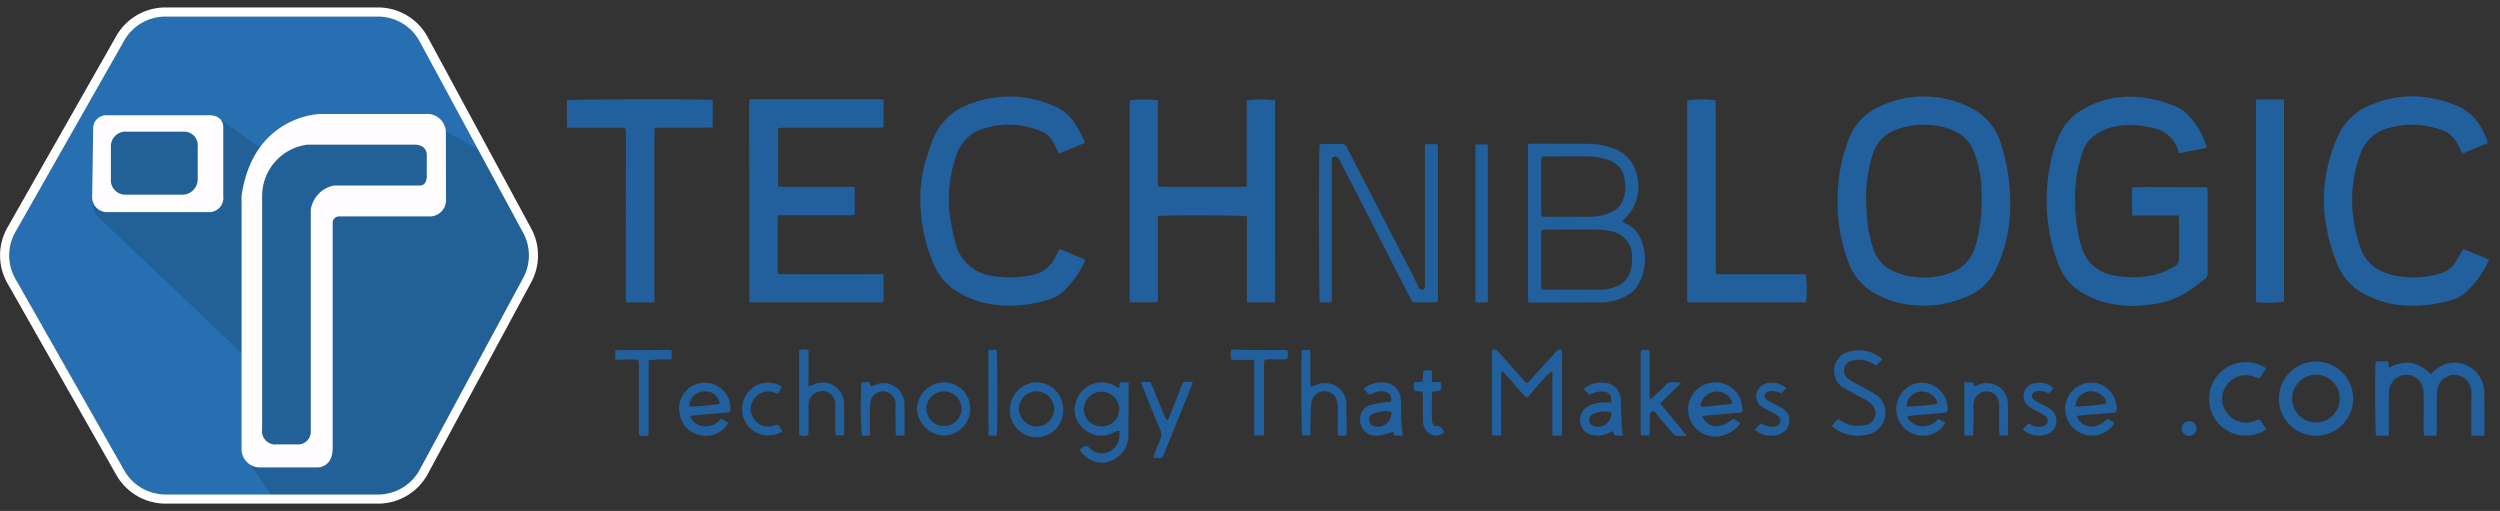 <svg xmlns="http://www.w3.org/2000/svg" xmlns:xlink="http://www.w3.org/1999/xlink" width="137" height="28" viewBox="0 0 137 28">
  <rect x="0" y="0" width="137" height="28" fill="#333333" stroke="none"/>
  <defs>
    <clipPath id="clip-path">
      <rect id="Rectangle_22" data-name="Rectangle 22" width="136.377" height="27.197" fill="none"/>
    </clipPath>
    <clipPath id="clip-TechNIB_Logic">
      <rect width="137" height="28"/>
    </clipPath>
  </defs>
  <g id="TechNIB_Logic" data-name="TechNIB Logic" clip-path="url(#clip-TechNIB_Logic)">
    <g id="Group_35" data-name="Group 35" transform="translate(0 0.402)">
      <g id="Group_34" data-name="Group 34" transform="translate(0 0)" clip-path="url(#clip-path)">
        <path id="Path_111" data-name="Path 111" d="M40.55,10.24a.529.529,0,0,0-.069.1,5.054,5.054,0,0,1-1.2,1.62,1.9,1.9,0,0,1-.707.392,7.468,7.468,0,0,1-2.687.311,5.24,5.24,0,0,1-2.331-.727,3.241,3.241,0,0,1-1.325-1.592,9.665,9.665,0,0,1-.61-2.218A7.594,7.594,0,0,1,31.6,5.8a8.263,8.263,0,0,1,.812-2.655A3.206,3.206,0,0,1,34.125,1.67a5.607,5.607,0,0,1,2.659-.444,6.355,6.355,0,0,1,2.154.558,2.647,2.647,0,0,1,1.135,1.022,7.125,7.125,0,0,1,.352.675,1.879,1.879,0,0,1,.077.283c-.469.194-.917.384-1.378.578-.036-.069-.069-.117-.1-.17-.073-.141-.141-.287-.218-.428a1.41,1.41,0,0,0-.768-.663A4.6,4.6,0,0,0,35.1,2.935,2.229,2.229,0,0,0,33.5,4.406a7.4,7.4,0,0,0-.364,3.471A8.261,8.261,0,0,0,33.523,9.5a2.208,2.208,0,0,0,1.463,1.41,3.55,3.55,0,0,0,.816.178,4.821,4.821,0,0,0,2.206-.21,1.413,1.413,0,0,0,.719-.578c.145-.226.275-.465.424-.719.093.032.194.069.295.109l1.1.449Z" transform="translate(95.828 3.669)" fill="#21609c"/>
        <path id="Path_112" data-name="Path 112" d="M36.552,4.007l-1.519.307a1.535,1.535,0,0,1-.069-.154A1.8,1.8,0,0,0,33.5,2.908,5.254,5.254,0,0,0,31.76,2.8a2.847,2.847,0,0,0-1.572.707,1.844,1.844,0,0,0-.473.772A7.888,7.888,0,0,0,29.328,7.1a9.126,9.126,0,0,0,.242,1.984c.036.145.077.295.125.44a2.178,2.178,0,0,0,1.7,1.471,5.31,5.31,0,0,0,1.77.073,3.917,3.917,0,0,0,1.636-.578.4.4,0,0,0,.214-.372c0-.743,0-1.491,0-2.234a1.5,1.5,0,0,0-.028-.158c-.279,0-.554,0-.828,0s-.562,0-.84,0h-.861c-.028-.517-.012-1.01-.016-1.531a12.143,12.143,0,0,1,1.378-.024c.453-.008.9,0,1.35,0h1.39a2.184,2.184,0,0,1,.024.246c0,1.487,0,2.978,0,4.465a.343.343,0,0,1-.129.311c-.335.242-.655.509-1.006.731a4.85,4.85,0,0,1-2.081.691,6.262,6.262,0,0,1-2.073-.053,4.987,4.987,0,0,1-1.733-.7,3.042,3.042,0,0,1-1.143-1.422,9.794,9.794,0,0,1-.606-2.558,9.6,9.6,0,0,1,.117-2.8A7.013,7.013,0,0,1,28.5,3.231a2.957,2.957,0,0,1,1.232-1.313,5.027,5.027,0,0,1,2.772-.7,6.5,6.5,0,0,1,2.457.59,1.638,1.638,0,0,1,.4.259,4.267,4.267,0,0,1,1.184,1.944" transform="translate(84.394 3.683)" fill="#21609c"/>
        <path id="Path_113" data-name="Path 113" d="M34.385,7.138a8.7,8.7,0,0,1-.327,2.344,8.308,8.308,0,0,1-.509,1.3,3.057,3.057,0,0,1-1.721,1.467,5.731,5.731,0,0,1-2.59.408,5.347,5.347,0,0,1-2.364-.707,3.214,3.214,0,0,1-1.4-1.782,9.267,9.267,0,0,1-.545-3.54A8.828,8.828,0,0,1,25.6,3.392a3.067,3.067,0,0,1,1.515-1.576,5.6,5.6,0,0,1,5.119.024,3.214,3.214,0,0,1,1.673,2.065,10.592,10.592,0,0,1,.477,3.232m-1.572-.251c0-.194.008-.388,0-.582a6.346,6.346,0,0,0-.428-2.1,2.008,2.008,0,0,0-.905-1.026,3.425,3.425,0,0,0-1.43-.4,4.049,4.049,0,0,0-1.9.246,2.054,2.054,0,0,0-1.265,1.244,7.908,7.908,0,0,0-.4,2.566c0,.311.024.626.044.937a7.818,7.818,0,0,0,.315,1.693,2.087,2.087,0,0,0,1.236,1.362,3.5,3.5,0,0,0,1.026.267,4.132,4.132,0,0,0,2-.218,2.151,2.151,0,0,0,1.362-1.43,8.413,8.413,0,0,0,.343-2.554" transform="translate(75.777 3.676)" fill="#21609c"/>
        <path id="Path_114" data-name="Path 114" d="M23.289,12.372H21.746V7.665c-.222-.077-4.594-.085-4.877-.016v4.719H15.321V1.3a6.346,6.346,0,0,1,1.543,0V6.016c.117.008.206.024.295.024q2.139.006,4.279,0c.089,0,.182-.012.3-.024V1.3a6.427,6.427,0,0,1,1.552,0Z" transform="translate(46.585 3.796)" fill="#21609c"/>
        <path id="Path_115" data-name="Path 115" d="M17.526,10.836v1.535H10.188c-.008-.1-.016-.194-.016-.291V7.943L10.16,2.436V1.547c0-.089.012-.178.02-.3h7.346V2.779c-.093.008-.182.02-.271.02H12.087c-.105,0-.214.012-.339.02v3.2c.113.008.222.02.331.02,1.176,0,2.356,0,3.535,0,.109,0,.214.012.335.016V7.58c-.1.008-.194.02-.291.02-1.2,0-2.412,0-3.616,0h-.287a1.906,1.906,0,0,0-.028.218v2.744c0,.259.012.267.275.267q2.6.006,5.192,0h.331" transform="translate(30.892 3.796)" fill="#21609c"/>
        <path id="Path_116" data-name="Path 116" d="M20.114,9.56c.481.2.937.392,1.41.586a1.51,1.51,0,0,1-.073.194,5.493,5.493,0,0,1-1.022,1.447,2.051,2.051,0,0,1-.877.537,6.9,6.9,0,0,1-3.39.23,4.718,4.718,0,0,1-2.04-.925,3.323,3.323,0,0,1-.958-1.358,8.747,8.747,0,0,1-.655-2.828,7.778,7.778,0,0,1,.408-3.172c.073-.218.154-.428.234-.642a3.345,3.345,0,0,1,2.032-2.008,6.028,6.028,0,0,1,4.679.129,2.432,2.432,0,0,1,1.059.885,10.913,10.913,0,0,1,.545.974.567.567,0,0,1,.024.145c-.461.194-.921.384-1.394.582-.044-.077-.077-.141-.113-.206-.089-.166-.17-.331-.263-.493a1.28,1.28,0,0,0-.651-.541,4.56,4.56,0,0,0-3.063-.145,2.213,2.213,0,0,0-1.548,1.487,7.152,7.152,0,0,0-.327,3.5c.077.432.162.861.275,1.285a2.389,2.389,0,0,0,2.061,1.822,5.549,5.549,0,0,0,2.1-.048,1.745,1.745,0,0,0,1.3-.958c.073-.154.154-.3.246-.477" transform="translate(37.949 3.678)" fill="#21609c"/>
        <path id="Path_117" data-name="Path 117" d="M12.48,12.375H10.937c0-.077-.02-.158-.02-.234q0-4.521.008-9.035c0-.283-.02-.3-.307-.3H8c-.1,0-.2-.008-.307-.012V1.3c.186-.065,7.7-.081,7.988-.012V2.782c-.093,0-.19.02-.287.02-.857,0-1.713,0-2.57,0-.1,0-.2.012-.319.02-.036.545-.016,1.075-.02,1.6s0,1.051,0,1.576v6.372Z" transform="translate(23.376 3.793)" fill="#21609c"/>
        <path id="Path_118" data-name="Path 118" d="M22.883,12.371V1.3a6.348,6.348,0,0,1,1.544-.008c0,.093.016.19.016.291v8.881c0,.113.012.23.02.368H29.38a5.608,5.608,0,0,1,.008,1.539Z" transform="translate(69.577 3.797)" fill="#21609c"/>
        <path id="Path_119" data-name="Path 119" d="M25.883,6.092a1.4,1.4,0,0,0,.178.121,1.621,1.621,0,0,1,.917,1.059,2.725,2.725,0,0,1-.255,2.364,1.494,1.494,0,0,1-.638.566,2.94,2.94,0,0,1-1.341.343c-1.305.008-2.61.008-3.915.008l-.085-.016c0-.089-.02-.186-.02-.283q0-3.83,0-7.661V1.873c.089-.008.154-.024.218-.024q1.552,0,3.1.008a3.922,3.922,0,0,1,1.293.226A1.945,1.945,0,0,1,26.7,3.619a2.466,2.466,0,0,1-.251,1.814,3.755,3.755,0,0,1-.408.509,1.978,1.978,0,0,1-.158.15m-4.412.477c-.008.093-.024.174-.024.259q-.006,1.382,0,2.764c0,.246.016.263.259.263.974,0,1.952,0,2.925,0a2.415,2.415,0,0,0,.941-.186,1.249,1.249,0,0,0,.784-.905,2.776,2.776,0,0,0,.069-.727,1.383,1.383,0,0,0-1.228-1.4,2.958,2.958,0,0,0-.655-.077c-.941-.008-1.883,0-2.824,0-.073,0-.15.008-.246.016m0-.743a.728.728,0,0,0,.125.024c.873,0,1.746.008,2.618-.008a2.563,2.563,0,0,0,1.127-.275,1.17,1.17,0,0,0,.614-.707,2.18,2.18,0,0,0,.053-1.127A1.248,1.248,0,0,0,25.2,2.77a3.393,3.393,0,0,0-1.216-.222c-.764-.012-1.527,0-2.287,0-.23,0-.251.02-.251.242q0,1.382,0,2.764c0,.089.016.182.024.267" transform="translate(63.01 5.623)" fill="#21609c"/>
        <path id="Path_120" data-name="Path 120" d="M23.7,1.872h.687c.008.1.02.19.02.279q0,4.049,0,8.093c0,.093-.008.186-.012.291H23.011c-.178-.339-.36-.687-.541-1.042C21.645,7.884,20.825,6.268,20,4.66c-.327-.642-.659-1.281-.986-1.919a.968.968,0,0,0-.065-.109.213.213,0,0,0-.251-.069c-.1.024-.1.1-.105.178v.206q0,3.667,0,7.334c0,.081-.008.166-.016.259h-.646c-.053-.17-.065-8.348-.012-8.659.085-.008.174-.02.267-.02.295,0,.594.008.889-.008a.328.328,0,0,1,.352.222q.909,1.77,1.826,3.54L23,9c.105.214.206.428.307.642.028.053.044.121.089.149a.291.291,0,0,0,.2.061c.04-.008.077-.1.093-.154a.841.841,0,0,0,0-.2V1.872" transform="translate(54.395 5.629)" fill="#21609c"/>
        <path id="Path_121" data-name="Path 121" d="M30.6,1.256c.509-.008,1.01-.012,1.531,0V12.34a7.3,7.3,0,0,1-1.531.02Z" transform="translate(93.032 3.796)" fill="#21609c"/>
        <path id="Path_122" data-name="Path 122" d="M38.191,8.877h-.707c0-.093-.012-.182-.012-.271,0-.687,0-1.37.012-2.057a1.006,1.006,0,0,0-.158-.578.931.931,0,0,0-.941-.416.962.962,0,0,0-.768.756,2.775,2.775,0,0,0-.032.453c0,.6,0,1.2,0,1.8,0,.1-.012.2-.02.307h-.679c-.008-.1-.02-.194-.02-.291,0-.651.008-1.3,0-1.956a1.5,1.5,0,0,0-.093-.517.918.918,0,0,0-1.01-.554.967.967,0,0,0-.8.925c-.016.38-.008.764-.008,1.143,0,.327,0,.659,0,.99,0,.081-.008.166-.012.263h-.691c-.048-.182-.069-3.669-.02-4.061a6.414,6.414,0,0,1,.691-.012c.016.113.028.214.048.352a1.949,1.949,0,0,1,1.228-.263,1.921,1.921,0,0,1,1.051.618c.117-.109.2-.2.3-.279a1.614,1.614,0,0,1,2.594.933,1.676,1.676,0,0,1,.044.376c.008.711.008,1.422.008,2.133,0,.057-.008.113-.016.2" transform="translate(97.952 14.6)" fill="#21609c"/>
        <path id="Path_123" data-name="Path 123" d="M32.943,4.8A2.035,2.035,0,1,1,30.907,6.8,2.044,2.044,0,0,1,32.943,4.8m0,.727a1.305,1.305,0,0,0-.008,2.61,1.305,1.305,0,1,0,.008-2.61" transform="translate(93.975 14.608)" fill="#21609c"/>
        <path id="Path_124" data-name="Path 124" d="M24.066,9.359h-.513V5.828a1.518,1.518,0,0,0-.505.461c-.15.162-.295.327-.44.493s-.287.331-.453.521c-.477-.465-.861-1-1.329-1.463-.113.1-.085.206-.085.3q-.006,1.442,0,2.893v.319h-.477c-.008-.081-.02-.162-.02-.242,0-1.4,0-2.808,0-4.21,0-.089-.04-.206.073-.251s.21.04.283.125c.352.392.7.784,1.047,1.176.117.133.23.271.352.4.145.158.17.158.319-.008.44-.481.877-.966,1.313-1.447a1.215,1.215,0,0,1,.218-.214c.129-.093.222-.04.234.113a.841.841,0,0,1,0,.1c0,1.414,0,2.828,0,4.239,0,.069-.008.133-.012.218" transform="translate(61.518 14.11)" fill="#21609c"/>
        <path id="Path_125" data-name="Path 125" d="M17.008,5.412c.02-.125.036-.214.053-.327h.444a.147.147,0,0,1,.028.069q-.006,1.364-.016,2.735a2.115,2.115,0,0,1-.032.453,1.53,1.53,0,0,1-1.309,1.148A1.443,1.443,0,0,1,14.85,8.77c.069-.048.145-.1.218-.15a.193.193,0,0,1,.287.04.944.944,0,0,0,.622.311.971.971,0,0,0,1.047-.885,3.02,3.02,0,0,0,0-.331c-.145-.032-.238.061-.339.105a1.451,1.451,0,0,1-1.77-.38,1.332,1.332,0,0,1-.23-1.426,1.41,1.41,0,0,1,1.188-.945A1.34,1.34,0,0,1,16.8,5.3c.053.032.117.061.21.109m-.966,2.093a.952.952,0,0,0,.974-.958.97.97,0,0,0-1.939-.008.953.953,0,0,0,.966.966" transform="translate(44.316 15.463)" fill="#21609c"/>
        <rect id="Rectangle_21" data-name="Rectangle 21" width="0.675" height="8.655" transform="translate(80.856 7.511)" fill="#21609c"/>
        <path id="Path_126" data-name="Path 126" d="M33.084,5.151c-.125.194-.246.376-.368.554a4.939,4.939,0,0,0-.537-.154,1.217,1.217,0,0,0-1.24.521,1.185,1.185,0,0,0-.117,1.333,1.3,1.3,0,0,0,1.685.618c.218-.085.218-.089.347.1.085.121.162.251.242.376a2.013,2.013,0,1,1-.012-3.35" transform="translate(91.099 14.629)" fill="#21609c"/>
        <path id="Path_127" data-name="Path 127" d="M27.633,5.153c-.125.117-.238.226-.36.343-.085-.053-.154-.1-.226-.137a1.366,1.366,0,0,0-1.107-.121.545.545,0,0,0-.194.974,2.722,2.722,0,0,0,.453.279c.356.2.727.372,1.063.594a1.137,1.137,0,0,1,.525.941,1.2,1.2,0,0,1-1,1.253,2.2,2.2,0,0,1-1.725-.307c-.073-.044-.129-.105-.218-.174.129-.137.242-.255.36-.38.1.061.174.109.255.154a1.6,1.6,0,0,0,1.2.186.667.667,0,0,0,.545-.889.8.8,0,0,0-.271-.352,4.494,4.494,0,0,0-.59-.343c-.259-.145-.529-.271-.78-.424A1.08,1.08,0,0,1,25,6a1.1,1.1,0,0,1,.5-1.156,1.912,1.912,0,0,1,2.129.311" transform="translate(75.531 14.138)" fill="#21609c"/>
        <path id="Path_128" data-name="Path 128" d="M10.839,9.327V4.68a.84.84,0,0,1,.509,0v2c.113-.044.182-.069.246-.1a1.17,1.17,0,0,1,1.7,1.059c.016.513.008,1.03.012,1.548a1.022,1.022,0,0,1-.024.166h-.453c0-.085-.016-.174-.016-.263,0-.5.012-1,0-1.5a.7.7,0,0,0-.8-.663.743.743,0,0,0-.659.748c-.012.432,0,.865,0,1.3s-.02.453-.465.38l-.044-.032" transform="translate(32.957 14.106)" fill="#21609c"/>
        <path id="Path_129" data-name="Path 129" d="M22.781,7.363c.23-.206.416-.376.6-.545a1.888,1.888,0,0,0,.182-.178c.23-.307.537-.246.9-.174-.4.384-.76.743-1.143,1.115.485.59.954,1.16,1.467,1.782a5.374,5.374,0,0,1-.586-.008.372.372,0,0,1-.2-.141c-.295-.347-.586-.7-.881-1.047-.065-.073-.105-.2-.234-.154s-.129.17-.133.275c-.008.255,0,.509-.008.764,0,.089-.012.182-.02.291h-.453a1.9,1.9,0,0,1-.02-.2c0-1.422,0-2.841,0-4.263,0-.077.024-.21.065-.218a1.123,1.123,0,0,1,.368,0c.02,0,.044.069.053.105a1.753,1.753,0,0,1,0,.206c0,.683,0,1.37,0,2.053,0,.1.016.19.032.339" transform="translate(67.659 14.122)" fill="#21609c"/>
        <path id="Path_130" data-name="Path 130" d="M28.648,6.938a.838.838,0,0,0,.788.558,1.1,1.1,0,0,0,.881-.428l.4.226a1.385,1.385,0,0,1-.748.614,1.472,1.472,0,0,1-1.927-1.063,1.438,1.438,0,0,1,1.814-1.693,1.466,1.466,0,0,1,.978,1.4c-.008.158-.028.174-.2.19-.614.053-1.232.1-1.847.154a.959.959,0,0,0-.137.04m1.616-.691c.024-.36-.473-.719-.937-.667a.827.827,0,0,0-.752.82,11.264,11.264,0,0,0,1.689-.154" transform="translate(85.163 15.472)" fill="#21609c"/>
        <path id="Path_131" data-name="Path 131" d="M11.5,7.066c.137.081.255.145.388.222a1,1,0,0,1-.085.162,1.386,1.386,0,0,1-1.523.5,1.372,1.372,0,0,1-1.034-1.1A1.409,1.409,0,1,1,12.022,6.5c-.008.2-.024.222-.238.242-.6.048-1.2.1-1.794.154a.934.934,0,0,0-.178.044.836.836,0,0,0,.513.493A1.019,1.019,0,0,0,11.5,7.066m-.069-.812a.763.763,0,0,0-.832-.675.834.834,0,0,0-.84.828,11.6,11.6,0,0,0,1.673-.154" transform="translate(28.008 15.47)" fill="#21609c"/>
        <path id="Path_132" data-name="Path 132" d="M23.561,6.943c.3.671,1.018.723,1.677.125.125.069.259.141.408.226a1.387,1.387,0,0,1-.618.55,1.488,1.488,0,1,1,.667-1.705,2.27,2.27,0,0,1,.057.4c.008.17-.016.19-.186.2L23.719,6.9a.8.8,0,0,0-.158.044m1.628-.715a.826.826,0,0,0-.024-.149.9.9,0,0,0-.893-.5.938.938,0,0,0-.792.659c-.032.129.012.182.166.166.481-.04.962-.089,1.442-.137a.343.343,0,0,0,.1-.036" transform="translate(69.728 15.475)" fill="#21609c"/>
        <path id="Path_133" data-name="Path 133" d="M26.306,6.95a.989.989,0,0,0,.853.545,1.177,1.177,0,0,0,.869-.416c.121.073.234.141.376.222a1.468,1.468,0,0,1-.17.234,1.379,1.379,0,0,1-1.463.4,1.413,1.413,0,0,1-1.022-1.115,1.471,1.471,0,0,1,1.014-1.681,1.427,1.427,0,0,1,1.774,1.374c-.012.194-.024.218-.218.234-.59.053-1.18.1-1.77.154a1.7,1.7,0,0,0-.242.053m1.653-.7c.012-.384-.481-.715-.921-.667a.839.839,0,0,0-.764.812,10.823,10.823,0,0,0,1.685-.145" transform="translate(78.195 15.473)" fill="#21609c"/>
        <path id="Path_134" data-name="Path 134" d="M18.176,6.678c.113-.048.19-.073.263-.109A1.18,1.18,0,0,1,20.12,7.624c0,.5.008,1,.008,1.5,0,.065-.012.133-.02.218h-.453c0-.1-.012-.194-.012-.283,0-.449.012-.9,0-1.346a1.129,1.129,0,0,0-.121-.457.694.694,0,0,0-.764-.331.741.741,0,0,0-.57.642c-.028.473-.032.945-.044,1.418v.347H17.7c-.053-.178-.077-4.243-.024-4.683h.44c.008.089.024.186.028.283V6.375c0,.089.016.178.028.3" transform="translate(53.665 14.128)" fill="#21609c"/>
        <path id="Path_135" data-name="Path 135" d="M20.762,8.006h-.424c-.036-.081-.065-.154-.093-.214a4.5,4.5,0,0,1-.76.2A.858.858,0,0,1,18.447,7.1.772.772,0,0,1,19,6.333a4.4,4.4,0,0,1,.8-.154,3.3,3.3,0,0,1,.339-.028.442.442,0,0,0-.384-.562.987.987,0,0,0-.57.081l-.222.109c-.105-.109-.21-.214-.323-.327a1.123,1.123,0,0,1,.493-.287,1.466,1.466,0,0,1,.78-.048.9.9,0,0,1,.731.723,2.352,2.352,0,0,1,.048.505,9.714,9.714,0,0,0,.085,1.568.366.366,0,0,1-.016.093m-.921-1.341-.008-.036a6.441,6.441,0,0,0-.679.178.32.32,0,0,0-.21.388.346.346,0,0,0,.327.3.726.726,0,0,0,.865-.562c.061-.2.028-.246-.17-.267-.04,0-.085,0-.125,0" transform="translate(56.089 15.467)" fill="#21609c"/>
        <path id="Path_136" data-name="Path 136" d="M23.143,6.174c.02-.38-.121-.554-.428-.59a1.3,1.3,0,0,0-.76.182c-.1-.093-.2-.194-.339-.323a3.3,3.3,0,0,1,.319-.2,1.507,1.507,0,0,1,.966-.125.914.914,0,0,1,.748.8c.028.214.02.436.028.655.016.335.036.675.057,1.01.008.133.02.267.036.42h-.436c-.028-.069-.061-.141-.1-.242a1.982,1.982,0,0,0-.206.085,1.31,1.31,0,0,1-.913.121.791.791,0,0,1-.659-.626.837.837,0,0,1,.356-.909,1.714,1.714,0,0,1,.893-.251c.141-.008.287,0,.44,0m0,.566a1.315,1.315,0,0,0-1.083.113.36.36,0,0,0,.178.634.729.729,0,0,0,.905-.748" transform="translate(65.156 15.469)" fill="#21609c"/>
        <path id="Path_137" data-name="Path 137" d="M17.981,9.351V5.205H16.737a1.028,1.028,0,0,1-.016-.554c.343-.032.687.024,1.03.012s.679,0,1.018,0h1.018c.02.044.032.057.032.073.024.509.012.436-.4.444-.21,0-.424,0-.634,0-.238,0-.263.028-.267.263,0,.525,0,1.051,0,1.576,0,.7,0,1.4,0,2.105,0,.065-.008.133-.012.222Z" transform="translate(50.749 14.114)" fill="#21609c"/>
        <path id="Path_138" data-name="Path 138" d="M8.344,5.179v-.5c.109-.008.206-.024.307-.024.752,0,1.507,0,2.259-.008h.525v.517a10.237,10.237,0,0,0-1.261.048v.315c0,1.164,0,2.331,0,3.5,0,.061,0,.117,0,.178,0,.1-.044.158-.154.158-.4,0-.384.012-.38-.339V5.495a.843.843,0,0,0,0-.1c-.008-.186-.032-.222-.226-.226-.242,0-.489.008-.735.012H8.344" transform="translate(25.371 14.128)" fill="#21609c"/>
        <path id="Path_139" data-name="Path 139" d="M16.624,6.54A1.465,1.465,0,1,1,13.7,6.527,1.511,1.511,0,0,1,15.17,5.085,1.483,1.483,0,0,1,16.624,6.54m-1.447-.958a.969.969,0,0,0-.986.954,1,1,0,0,0,.945.97.979.979,0,0,0,.994-.945.966.966,0,0,0-.954-.978" transform="translate(41.641 15.463)" fill="#21609c"/>
        <path id="Path_140" data-name="Path 140" d="M15.355,6.541A1.474,1.474,0,0,1,13.916,8a1.524,1.524,0,0,1-1.479-1.475,1.5,1.5,0,0,1,1.479-1.442,1.44,1.44,0,0,1,1.438,1.455M13.92,5.583a.954.954,0,0,0-.97.954.964.964,0,0,0,1.927.016.957.957,0,0,0-.958-.97" transform="translate(37.815 15.466)" fill="#21609c"/>
        <path id="Path_141" data-name="Path 141" d="M16.138,9.223c.129-.335.234-.638.368-.929a.736.736,0,0,0-.008-.651c-.343-.8-.659-1.612-.986-2.42-.012-.028-.016-.061-.036-.133.158,0,.295,0,.436,0,.117,0,.133.117.166.2.226.545.449,1.095.675,1.64a2.566,2.566,0,0,0,.154.279,1.059,1.059,0,0,0,.081-.117c.238-.606.485-1.208.719-1.818.053-.137.113-.214.271-.194a3,3,0,0,0,.331,0c-.04.121-.061.2-.089.275Q17.461,7.229,16.711,9.1a.212.212,0,0,1-.226.158c-.1,0-.2-.016-.347-.032" transform="translate(47.053 15.442)" fill="#21609c"/>
        <path id="Path_142" data-name="Path 142" d="M27.118,8.006h-.477V5.085H27.1l.081.194a.244.244,0,0,0,.077,0c.048-.016.093-.036.141-.057a1.156,1.156,0,0,1,1.62.933c.036.6.008,1.212.008,1.843h-.453c-.008-.093-.024-.182-.024-.271,0-.432,0-.861,0-1.293a1.534,1.534,0,0,0-.024-.3.67.67,0,0,0-.743-.545.7.7,0,0,0-.63.651c-.016.3,0,.61-.008.913,0,.279-.016.554-.028.857" transform="translate(81.004 15.463)" fill="#21609c"/>
        <path id="Path_143" data-name="Path 143" d="M11.718,5.082h.424l.073.206A.318.318,0,0,0,12.3,5.3c.113-.04.222-.085.331-.125a1.153,1.153,0,0,1,1.434,1.042c.008.541.008,1.083.008,1.624,0,.048-.016.1-.024.17H13.6c-.008-.089-.016-.178-.016-.267,0-.473-.016-.95,0-1.422a.709.709,0,0,0-.578-.723.7.7,0,0,0-.8.578,1.255,1.255,0,0,0-.032.3c0,.424,0,.849,0,1.269v.271h-.44a20.081,20.081,0,0,1-.02-2.929" transform="translate(35.496 15.454)" fill="#21609c"/>
        <path id="Path_144" data-name="Path 144" d="M29.131,5.408l-.271.271a2.006,2.006,0,0,0-.384-.125.855.855,0,0,0-.392.048.23.23,0,0,0-.057.4,1.282,1.282,0,0,0,.251.166c.214.121.436.226.642.36a.751.751,0,0,1,.356.614.737.737,0,0,1-.368.7,1.257,1.257,0,0,1-1.475-.194l.307-.319.222.109a.9.9,0,0,0,.574.04.308.308,0,0,0,.251-.226.3.3,0,0,0-.121-.335,2.5,2.5,0,0,0-.283-.17c-.19-.109-.4-.2-.574-.323a.706.706,0,0,1-.279-.869.726.726,0,0,1,.339-.364,1.158,1.158,0,0,1,1.261.218" transform="translate(83.415 15.475)" fill="#21609c"/>
        <path id="Path_145" data-name="Path 145" d="M23.8,7.673c.129-.141.23-.251.331-.356.1.044.166.081.234.109a.891.891,0,0,0,.57.053.314.314,0,0,0,.259-.218.3.3,0,0,0-.113-.339,1.813,1.813,0,0,0-.279-.178c-.182-.105-.376-.194-.554-.307a.686.686,0,0,1-.339-.8.775.775,0,0,1,.723-.541,1.107,1.107,0,0,1,.889.295c-.089.1-.178.19-.263.279a2.068,2.068,0,0,0-.352-.113.832.832,0,0,0-.347.016c-.251.077-.291.307-.085.457a3.723,3.723,0,0,0,.465.263c.133.077.271.137.4.226a.707.707,0,0,1,.356.7.8.8,0,0,1-.57.707A1.426,1.426,0,0,1,23.8,7.673" transform="translate(72.36 15.481)" fill="#21609c"/>
        <path id="Path_146" data-name="Path 146" d="M12.263,5.335c-.073.117-.145.238-.222.368-.1-.028-.186-.061-.275-.085a.9.9,0,0,0-.982.311.874.874,0,0,0-.137,1.014.873.873,0,0,0,.861.55,1.043,1.043,0,0,0,.372-.065c.117-.044.194-.036.255.077.048.085.105.166.154.251A1.429,1.429,0,0,1,10.4,7.473a1.45,1.45,0,0,1,.1-1.956,1.367,1.367,0,0,1,1.77-.182" transform="translate(30.595 15.471)" fill="#21609c"/>
        <path id="Path_147" data-name="Path 147" d="M20.171,4.922v.642h.449c.028.04.044.053.048.069.04.412.04.412-.364.449a.544.544,0,0,0-.109.028,1.59,1.59,0,0,0-.024.194c0,.44,0,.877,0,1.317a.431.431,0,0,0,.04.218c.036.065.125.158.178.15.283-.044.364.145.461.331A.67.67,0,0,1,19.836,8.2a.957.957,0,0,1-.154-.554c0-.412,0-.828,0-1.24a2.963,2.963,0,0,0-.028-.311c-.149-.008-.283-.02-.42-.028a.821.821,0,0,1-.04-.485c.158-.012.3-.024.469-.04.012-.2.024-.4.04-.618Z" transform="translate(58.297 14.967)" fill="#21609c"/>
        <path id="Path_148" data-name="Path 148" d="M13.862,9.348h-.449c-.016-1.568,0-3.127-.008-4.7h.444c.065.174.077,4.368.012,4.7" transform="translate(40.758 14.125)" fill="#21609c"/>
        <path id="Path_149" data-name="Path 149" d="M30.415,6.011a.422.422,0,0,1-.42.416.435.435,0,0,1-.408-.4.417.417,0,0,1,.424-.412.407.407,0,0,1,.4.4" transform="translate(89.961 17.062)" fill="#21609c"/>
        <path id="Path_150" data-name="Path 150" d="M3.694,6.535l.061.073-.02.02-.081-.069.04-.024" transform="translate(11.11 19.872)" fill="#fff"/>
        <path id="Path_151" data-name="Path 151" d="M8.876.063H20.525a2.846,2.846,0,0,1,2.505,1.5L28.7,12.047a2.846,2.846,0,0,1,0,2.707l-5.665,10.5a2.85,2.85,0,0,1-2.505,1.5H8.876A2.861,2.861,0,0,1,6.4,25.308L.435,14.807a2.839,2.839,0,0,1,0-2.812L6.4,1.5A2.857,2.857,0,0,1,8.876.063" transform="translate(0.191 0.193)" fill="#286fb2"/>
        <path id="Path_152" data-name="Path 152" d="M20.633,2.3l2.158,1.168,2.465,4.635.174.982-.339,1.35L19.182,21.31l-.541.541-.994.582H11.239L9.913,20.546V14.882L1.452,6.857a1.739,1.739,0,0,1-.2-1.038L1.6,5.225,1.836,2.1l.436-.234H7.3l.776-.38,2.489,1.77,1.447-.788Z" transform="translate(3.8 4.511)" fill="#226098"/>
        <path id="Path_153" data-name="Path 153" d="M14.472,2.541a1.026,1.026,0,0,0-1.123-1.095H7.567S3.91,1.519,3.276,5.935V19.814a1.007,1.007,0,0,0,1.071,1H7.47s.8,0,.8-1.055V7.43a.349.349,0,0,1,.356-.372h5.022a.892.892,0,0,0,.832-.97ZM13.426,4.893s0,.473-.376.473H8.343A1.589,1.589,0,0,0,7.07,6.691v12.19a.7.7,0,0,1-.788.671H5.236a.733.733,0,0,1-.832-.832V5.907a2.836,2.836,0,0,1,2.485-2.78h5.867s.638-.032.671.541Z" transform="translate(9.961 4.398)" fill="#fffdff"/>
        <path id="Path_154" data-name="Path 154" d="M8.434,5.885V2.151c.008-.756-.824-.687-.824-.687H2.058a.715.715,0,0,0-.752.687L1.25,5.885a.817.817,0,0,0,.808.889H7.61a.782.782,0,0,0,.824-.889m-1.4-.917a.851.851,0,0,1-.768.849H3.056a.791.791,0,0,1-.78-.861V3.149a.8.8,0,0,1,.873-.784H6.317a.744.744,0,0,1,.715.836Z" transform="translate(3.801 4.449)" fill="#fffdff"/>
        <path id="Path_155" data-name="Path 155" d="M8.876.063H20.525a2.846,2.846,0,0,1,2.505,1.5L28.7,12.047a2.846,2.846,0,0,1,0,2.707l-5.665,10.5a2.85,2.85,0,0,1-2.505,1.5H8.876A2.861,2.861,0,0,1,6.4,25.308L.435,14.807a2.839,2.839,0,0,1,0-2.812L6.4,1.5A2.857,2.857,0,0,1,8.876.063Z" transform="translate(0.191 0.193)" fill="none" stroke="#fff" stroke-miterlimit="10" stroke-width="0.5"/>
      </g>
    </g>
  </g>
</svg>
